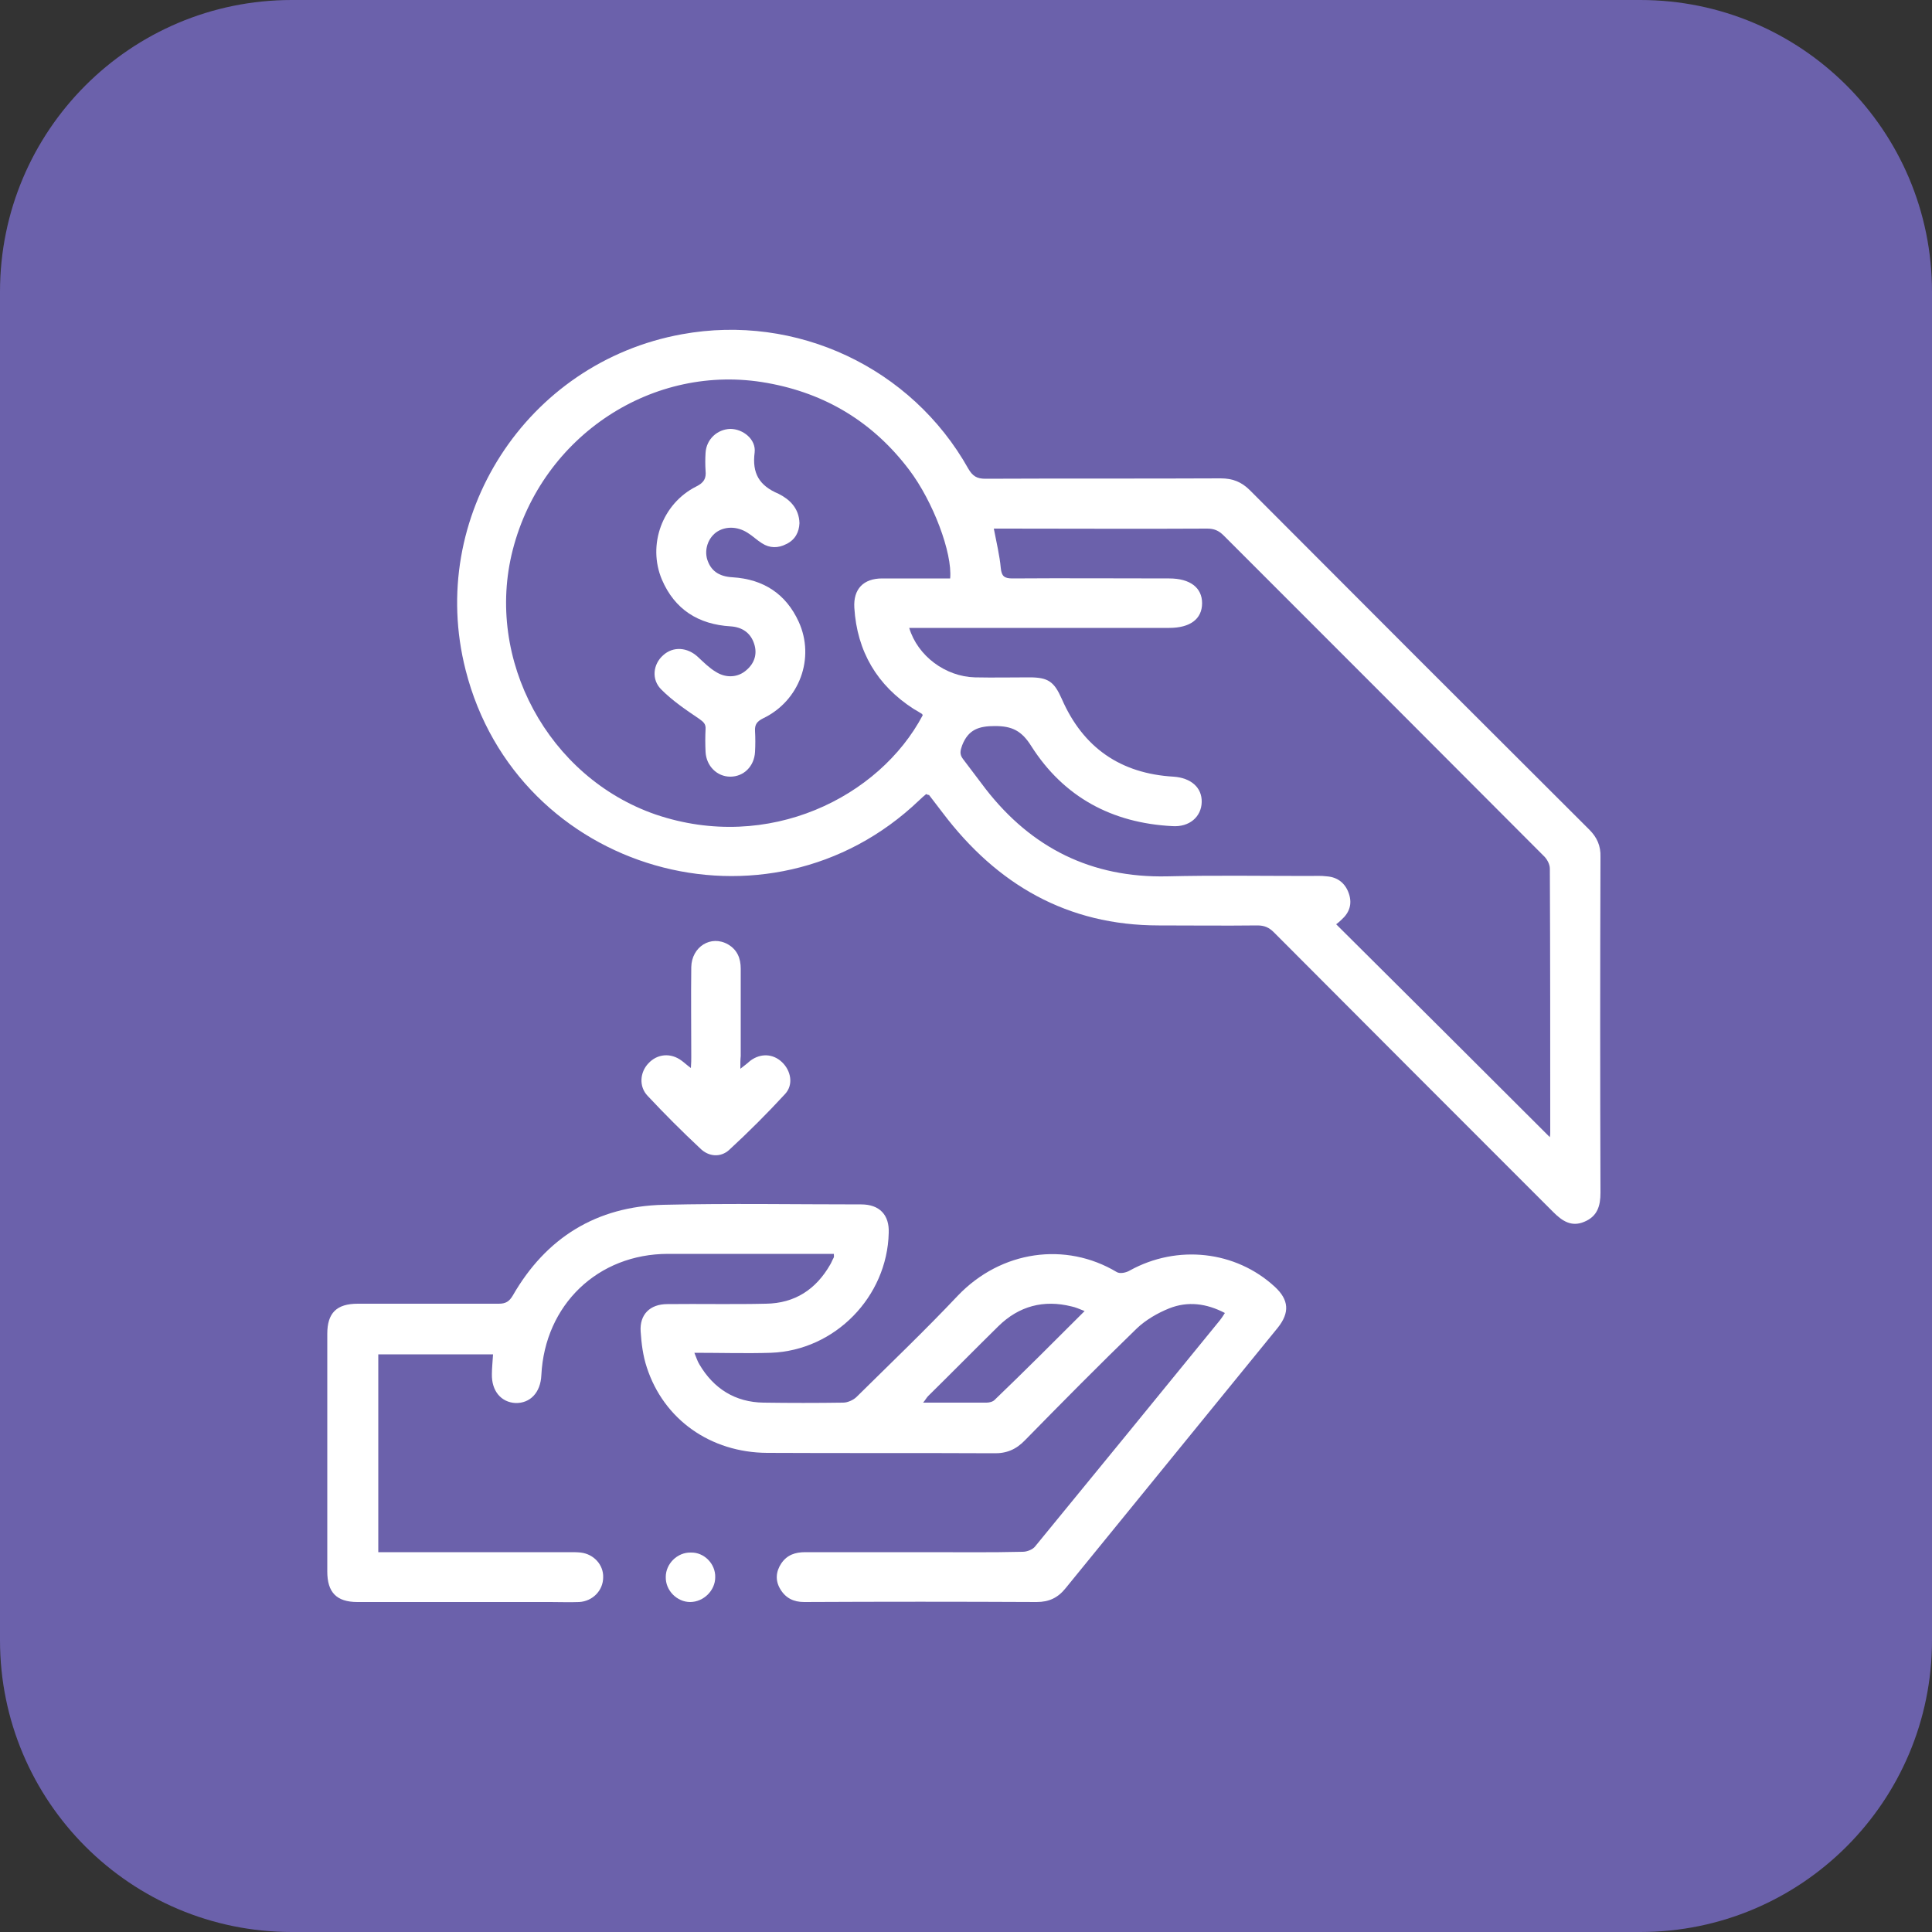 <?xml version="1.0" encoding="utf-8"?>
<!-- Generator: Adobe Illustrator 27.9.0, SVG Export Plug-In . SVG Version: 6.00 Build 0)  -->
<svg version="1.1" xmlns="http://www.w3.org/2000/svg" xmlns:xlink="http://www.w3.org/1999/xlink" x="0px" y="0px"
	 viewBox="0 0 500 500" style="enable-background:new 0 0 500 500;" xml:space="preserve">
<rect x="0" y="0" width="500" height="500" fill="#333333" stroke="none"/>
<style type="text/css">
	.st0{fill:#6B61AB;}
	.st1{fill:#FFFFFF;}
</style>
<g id="Layer_1">
	<g id="Layer_2_00000182489390857587785880000016057179087617098416_">
		<g>
			<path class="st0" d="M424.5,500h-349C33.8,500,0,466.2,0,424.5v-349C0,33.8,33.8,0,75.5,0h349C466.2,0,500,33.8,500,75.5v349
				C500,466.2,466.2,500,424.5,500z"/>
		</g>
	</g>
</g>
<g id="Layer_3">
	<g id="IxiVoW.tif">
		<g>
			<path class="st1" d="M239.7,205.5c-0.6,0.5-1.2,1-1.8,1.6c-39.1,37.4-104.1,18.7-117.4-33.7c-10.1-39.6,15.7-79.6,56-86.9
				c29.6-5.4,59.4,8.6,74.1,34.8c1.1,1.9,2.2,2.6,4.4,2.6c20.3-0.1,40.6,0,60.9-0.1c3.1,0,5.4,0.9,7.6,3.1
				c29.2,29.3,58.5,58.6,87.8,87.8c2,2,3,4.2,2.9,7.1c-0.1,29-0.1,57.9,0,86.9c0,3.4-0.8,6.1-4.2,7.5c-3.3,1.4-5.7-0.2-8-2.5
				c-24.1-24.1-48.2-48.2-72.3-72.4c-1.3-1.3-2.5-1.8-4.3-1.8c-8.5,0.1-17,0-25.5,0c-23.7,0-41.9-10.6-55.9-29.1
				c-1.2-1.6-2.4-3.1-3.6-4.7C240.3,205.8,240.1,205.7,239.7,205.5z M401.1,294.3c0.1-0.6,0.1-1,0.1-1.4c0-22.7,0-45.4-0.1-68.1
				c0-1.2-0.8-2.6-1.7-3.4c-27.5-27.6-55.1-55.2-82.7-82.8c-1.3-1.3-2.5-1.8-4.3-1.8c-17.5,0.1-35,0-52.5,0c-0.9,0-1.8,0-2.7,0
				c0.7,3.7,1.5,6.9,1.8,10.2c0.2,2.1,0.9,2.7,3,2.7c13.5-0.1,27.1,0,40.6,0c5.4,0,8.5,2.4,8.5,6.4c0,4.1-3.1,6.4-8.5,6.4
				c-21.4,0-42.9,0-64.3,0c-1,0-1.9,0-3,0c2.2,7.3,9.4,12.6,17,12.8c4.7,0.1,9.4,0,14.1,0c4.9,0,6.4,1.1,8.4,5.6
				c5.5,12.6,15.2,19.3,28.9,20.1c4.5,0.3,7.4,2.8,7.3,6.6c-0.1,3.8-3.2,6.5-7.6,6.2c-15.6-0.8-28.1-7.5-36.5-20.7
				c-2.5-4-5-5.2-9.4-5.2c-4.2,0-6.9,0.9-8.5,5c-0.5,1.4-0.7,2.3,0.2,3.5c2,2.6,3.9,5.2,5.9,7.8c11.9,15.3,27.4,23,46.9,22.6
				c12.3-0.3,24.5-0.1,36.8-0.1c1.5,0,3.1-0.1,4.6,0.1c2.8,0.2,4.8,1.8,5.7,4.5c0.9,2.7,0.1,4.9-1.9,6.7c-0.5,0.5-1,0.9-1.4,1.2
				C364.3,257.6,382.6,275.8,401.1,294.3z M238.8,185.1c-0.1-0.1-0.1-0.4-0.3-0.4c-0.6-0.4-1.3-0.8-2-1.2
				c-9.5-6.1-14.7-14.9-15.4-26.2c-0.3-4.9,2.4-7.6,7.2-7.6c1.1,0,2.2,0,3.3,0c4.8,0,9.6,0,14.3,0c0.6-6.6-4.4-19.9-10.6-28.1
				c-9.3-12.3-21.6-19.8-36.8-22.5c-29.4-5.3-58.2,13.6-65.8,43.2c-7.3,28.4,9.2,58.9,37,68.5C198.9,220.7,227.6,206.3,238.8,185.1z
				"/>
			<path class="st1" d="M215.8,324.5c-0.9,0-1.7,0-2.5,0c-13.5,0-26.9,0-40.4,0c-18.2,0-31.9,13.2-32.8,31.4
				c-0.2,4.5-2.9,7.3-6.7,7.2c-3.7-0.2-6.2-3.1-6.1-7.5c0-1.6,0.2-3.2,0.3-5.1c-9.9,0-19.7,0-29.7,0c0,16.9,0,33.9,0,51.2
				c1,0,2.1,0,3.1,0c15.5,0,31,0,46.5,0c0.9,0,1.9,0,2.8,0.1c3.4,0.4,5.9,3.2,5.8,6.4c0,3.4-2.7,6.2-6.2,6.4c-2.5,0.1-5,0-7.5,0
				c-16.6,0-33.3,0-49.9,0c-5.4,0-7.8-2.5-7.8-7.9c0-20.5,0-41,0-61.5c0-5.4,2.4-7.8,7.9-7.8c12.2,0,24.3,0,36.5,0
				c1.8,0,2.7-0.6,3.6-2.1c8.6-15,21.7-23.1,39-23.5c17-0.4,34.1-0.1,51.2-0.1c4.7,0,7.3,2.7,7.1,7.4c-0.4,16.5-13.9,30.4-30.5,31
				c-6.4,0.2-12.8,0-19.8,0c0.5,1.2,0.8,2.2,1.3,3c3.7,6.3,9.3,9.8,16.6,9.9c6.9,0.1,13.7,0.1,20.6,0c1.2,0,2.7-0.7,3.5-1.5
				c8.8-8.7,17.7-17.2,26.2-26.2c11.2-11.7,27.9-14,41.1-6.1c0.8,0.5,2.4,0.2,3.4-0.4c12.3-6.8,27.4-5.1,37.5,4.2
				c3.7,3.4,3.9,6.7,0.8,10.6c-18.3,22.5-36.6,44.9-54.9,67.4c-2,2.5-4.3,3.6-7.5,3.6c-20.1-0.1-40.1-0.1-60.2,0
				c-2.7,0-4.8-1-6.2-3.4c-1.3-2.2-1.1-4.5,0.3-6.6c1.5-2.2,3.6-2.9,6.2-2.9c10.5,0,21.1,0,31.6,0c8.2,0,16.5,0.1,24.7-0.1
				c1.1,0,2.6-0.6,3.2-1.4c16-19.5,31.9-39,47.8-58.5c0.4-0.5,0.8-1.1,1.3-1.9c-4.8-2.5-9.6-3.1-14.4-1.2c-3,1.2-6.1,3-8.4,5.2
				c-9.8,9.5-19.4,19.2-28.9,28.9c-2.3,2.4-4.8,3.5-8.2,3.4c-19.5-0.1-39.1,0-58.6-0.1c-14.6-0.1-26.7-8.6-31.1-22.1
				c-1-3-1.4-6.2-1.6-9.3c-0.3-4.4,2.4-7.1,6.9-7.1c8.5-0.1,17,0.1,25.5-0.1c7.5-0.1,13-3.7,16.7-10.2c0.3-0.5,0.5-1.1,0.8-1.6
				C215.9,325.3,215.8,325,215.8,324.5z M280.7,339.3c-1.5-0.6-2.4-1-3.4-1.2c-7.2-1.8-13.6-0.1-18.9,5.1
				c-6.1,6-12.1,12.1-18.2,18.1c-0.4,0.4-0.7,1-1.3,1.7c5.8,0,11.1,0,16.4,0c0.7,0,1.6-0.2,2.1-0.7
				C265.1,354.9,272.7,347.3,280.7,339.3z"/>
			<path class="st1" d="M191.6,276.6c1.2-0.9,1.9-1.5,2.6-2.1c2.7-2,5.9-1.8,8.2,0.4c2.3,2.2,3,5.8,0.8,8.2
				c-4.6,5-9.5,9.9-14.5,14.5c-2.2,2-5.3,1.8-7.5-0.4c-4.7-4.4-9.2-8.9-13.6-13.6c-2.3-2.4-2-6.1,0.2-8.4c2.3-2.5,5.8-2.8,8.6-0.7
				c0.7,0.5,1.3,1.1,2.4,1.9c0.1-1.3,0.1-2.2,0.1-3c0-7.7-0.1-15.4,0-23.1c0.1-5.3,5.1-8.4,9.5-5.9c2.4,1.4,3.3,3.6,3.3,6.3
				c0,7.5,0,15.1,0,22.6C191.6,274.2,191.6,275.1,191.6,276.6z"/>
			<path class="st1" d="M185.1,408.2c0,3.4-3,6.4-6.5,6.4c-3.4,0-6.4-3-6.3-6.5c0-3.4,3-6.4,6.5-6.3
				C182.2,401.7,185.2,404.7,185.1,408.2z"/>
			<path class="st1" d="M206.9,135.4c-0.1,2.3-1.1,4.3-3.4,5.4c-2.1,1.1-4.3,1.1-6.3-0.2c-1.3-0.8-2.4-1.9-3.7-2.7
				c-2.8-1.8-6-1.7-8.2-0.1c-2.1,1.6-3,4.4-2.3,6.9c0.9,2.9,2.9,4.5,6.6,4.7c8,0.5,13.8,4.3,17.1,11.5c4.3,9.4,0.2,20.5-9.2,25
				c-1.6,0.8-2.2,1.6-2.1,3.3c0.1,1.8,0.1,3.6,0,5.4c-0.2,3.7-2.9,6.4-6.4,6.4c-3.4,0-6.2-2.7-6.4-6.4c-0.1-2-0.1-3.9,0-5.9
				c0.1-1.4-0.6-1.9-1.7-2.7c-3.4-2.3-6.8-4.6-9.7-7.5c-2.7-2.6-2.2-6.6,0.4-8.9c2.6-2.4,6.3-2.1,9,0.4c1.5,1.4,3,2.9,4.7,3.9
				c2.7,1.7,5.8,1.4,7.9-0.5c2.1-1.8,2.8-4.2,2-6.7c-0.9-2.9-3.1-4.4-6.1-4.6c-8.4-0.5-14.5-4.4-17.8-12.1c-3.8-9,0.1-19.7,8.9-24.1
				c2-1,2.6-2.1,2.4-4.1c-0.1-1.5-0.1-3.1,0-4.6c0.2-3.5,3-6.1,6.4-6.2c3.3,0,6.7,2.7,6.3,6.1c-0.7,5.4,1.2,8.6,6.2,10.7
				C204.3,129.2,206.8,131.5,206.9,135.4z"/>
		</g>
	</g>
</g>
</svg>
